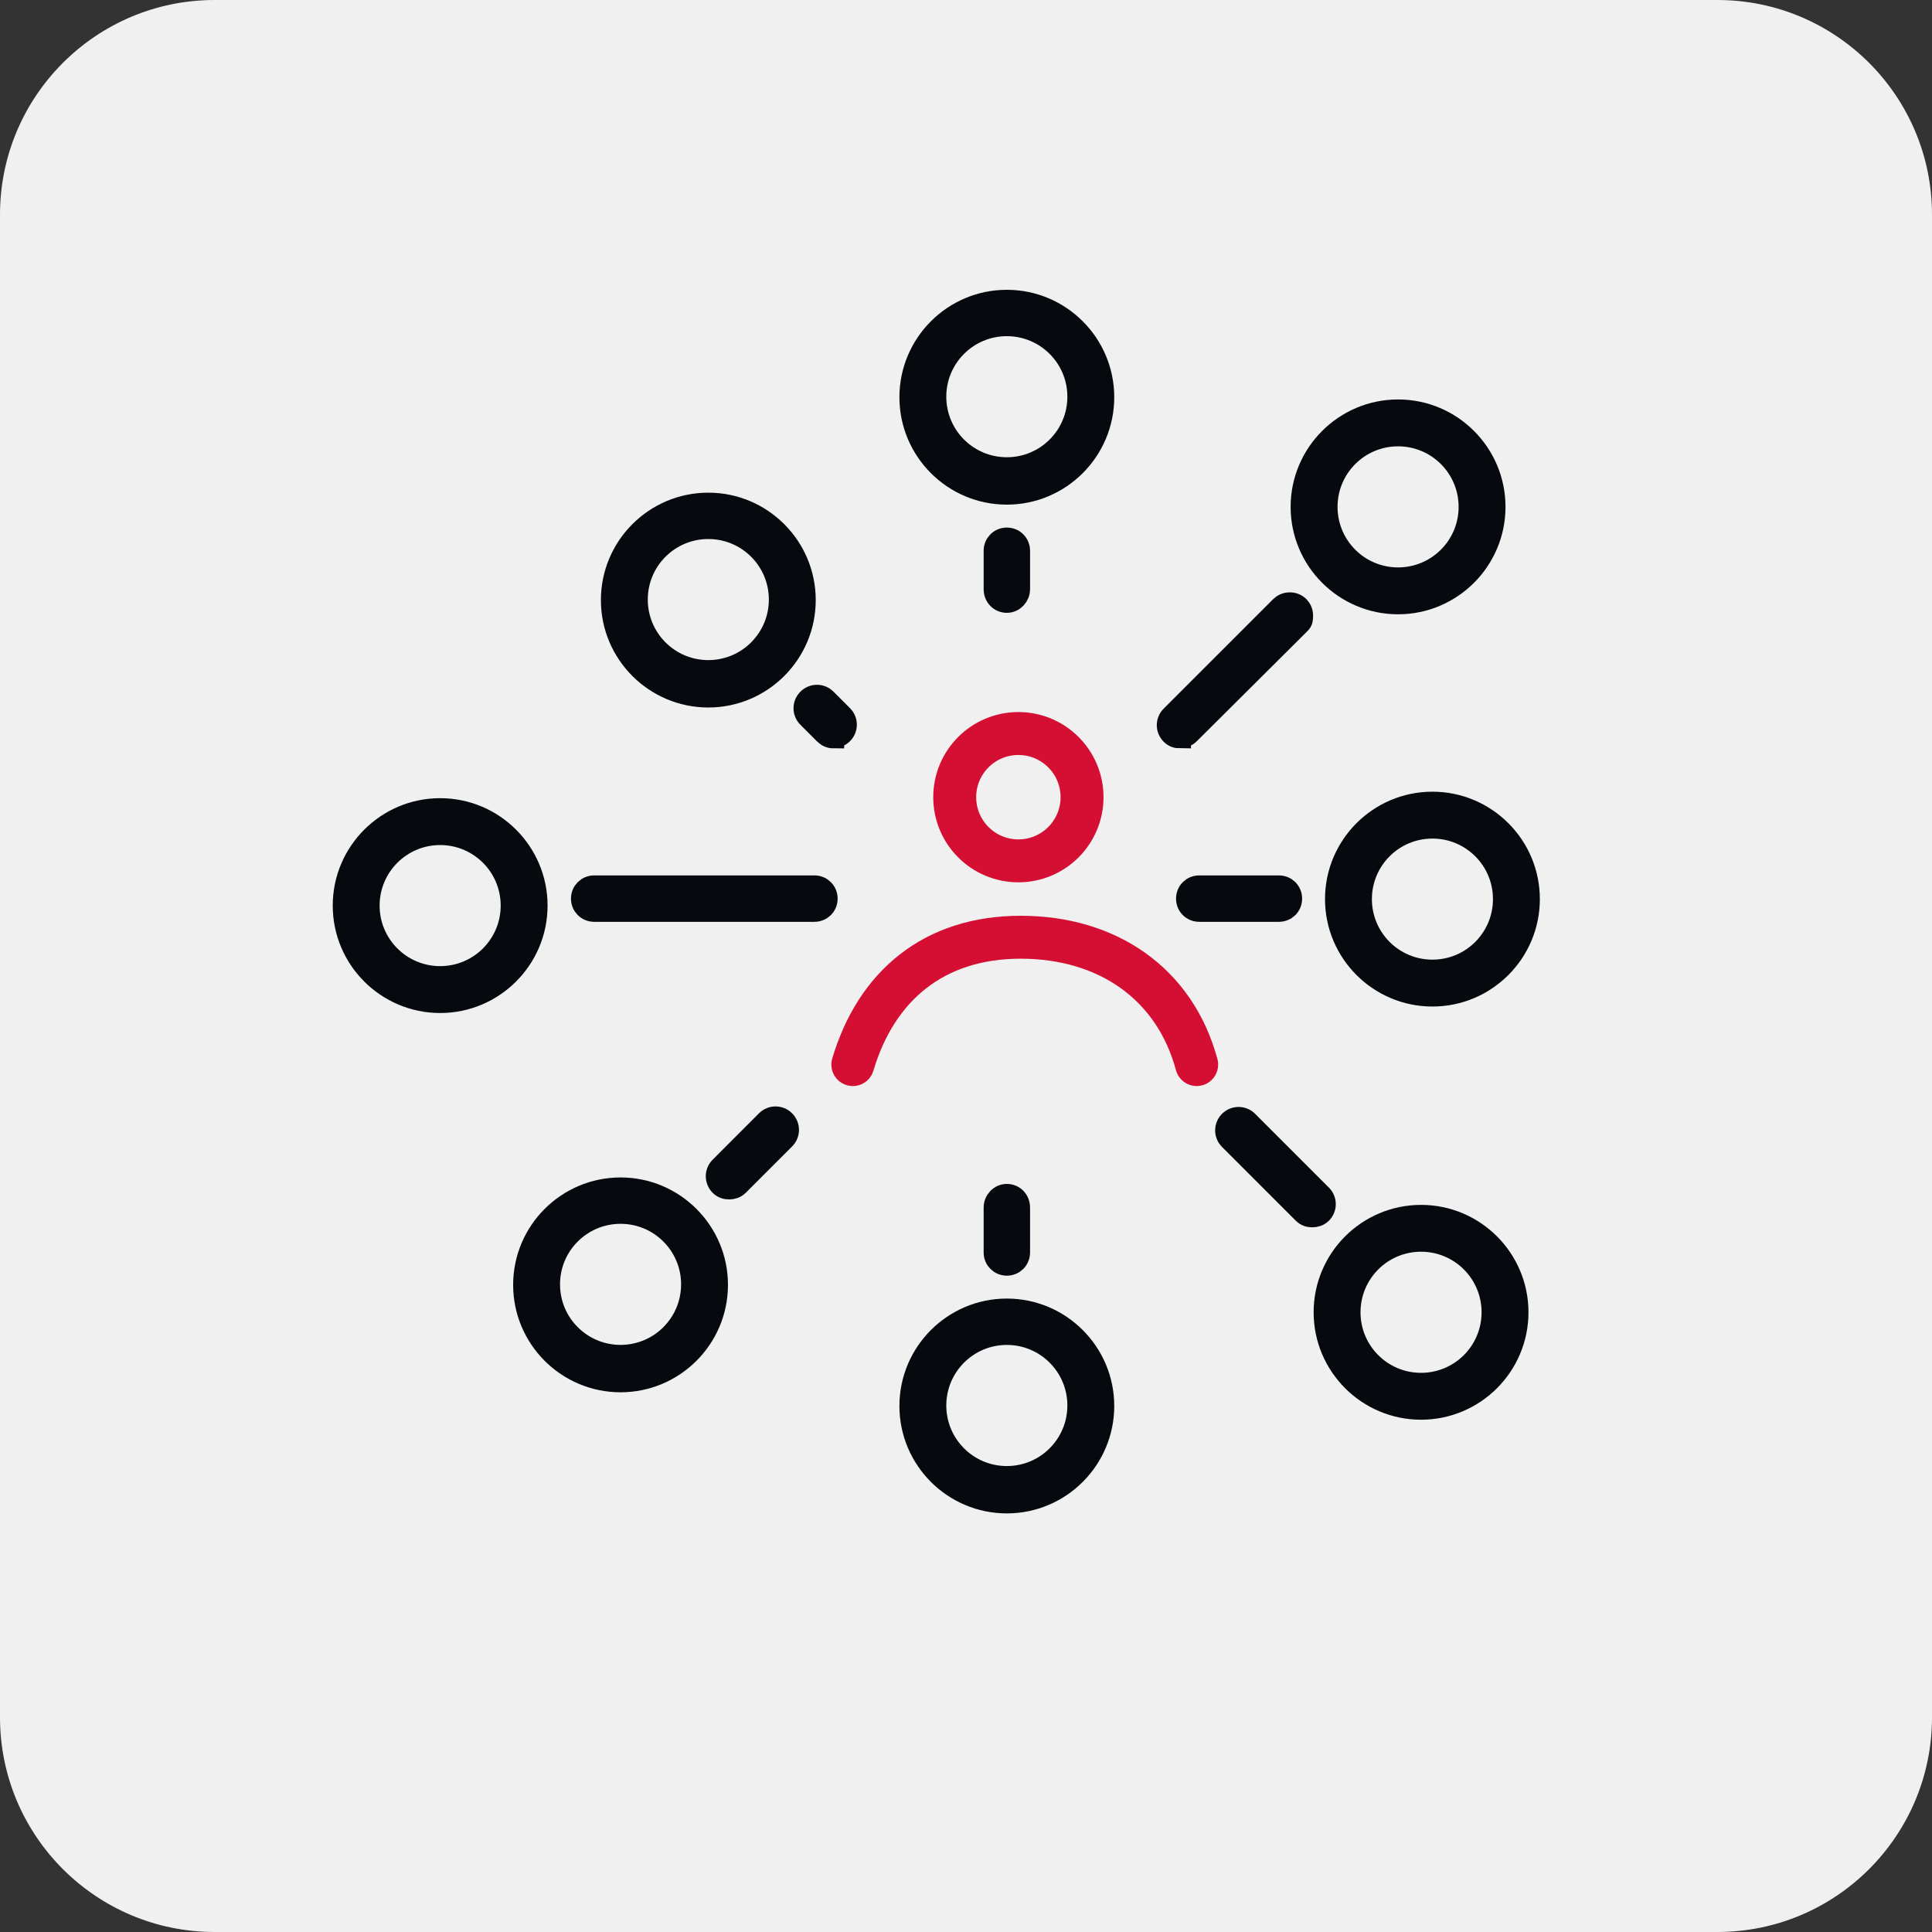<svg width="45" height="45" viewBox="0 0 45 45" fill="none" xmlns="http://www.w3.org/2000/svg">
<rect x="0" y="0" width="45" height="45" fill="#333333" stroke="none"/>
<path d="M40 0H5C2.239 0 0 2.239 0 5V40C0 42.761 2.239 45 5 45H40C42.761 45 45 42.761 45 40V5C45 2.239 42.761 0 40 0Z" fill="#F0F0F0"/>
<path d="M23.451 29.463C23.289 29.463 23.161 29.335 23.161 29.173V28.128C23.161 27.965 23.289 27.826 23.451 27.826C23.614 27.826 23.742 27.954 23.742 28.128V29.173C23.742 29.335 23.614 29.463 23.451 29.463Z" fill="#060A0F" stroke="#060A0F" stroke-width="0.5"/>
<path d="M23.451 14.024C23.289 14.024 23.161 13.896 23.161 13.722V12.828C23.161 12.665 23.289 12.538 23.451 12.538C23.614 12.538 23.742 12.665 23.742 12.828V13.722C23.742 13.884 23.614 14.024 23.451 14.024Z" fill="#060A0F" stroke="#060A0F" stroke-width="0.5"/>
<path d="M30.567 28.337C30.486 28.337 30.416 28.314 30.358 28.256L28.64 26.538C28.524 26.422 28.524 26.236 28.64 26.12C28.756 26.004 28.942 26.004 29.058 26.12L30.776 27.838C30.892 27.954 30.892 28.14 30.776 28.256C30.718 28.314 30.637 28.337 30.567 28.337Z" fill="#060A0F" stroke="#060A0F" stroke-width="0.5"/>
<path d="M19.412 17.181C19.33 17.181 19.261 17.146 19.203 17.088L18.82 16.705C18.703 16.589 18.703 16.403 18.82 16.287C18.936 16.171 19.121 16.171 19.237 16.287L19.62 16.67C19.737 16.786 19.737 16.972 19.62 17.088C19.562 17.146 19.493 17.169 19.412 17.169V17.181Z" fill="#060A0F" stroke="#060A0F" stroke-width="0.5"/>
<path d="M29.789 21.221H27.932C27.769 21.221 27.642 21.093 27.642 20.931C27.642 20.768 27.769 20.64 27.932 20.64H29.789C29.952 20.64 30.079 20.768 30.079 20.931C30.079 21.093 29.952 21.221 29.789 21.221Z" fill="#060A0F" stroke="#060A0F" stroke-width="0.5"/>
<path d="M18.97 21.221H13.839C13.677 21.221 13.549 21.093 13.549 20.931C13.549 20.768 13.677 20.64 13.839 20.64H18.97C19.133 20.64 19.26 20.768 19.26 20.931C19.26 21.093 19.133 21.221 18.97 21.221Z" fill="#060A0F" stroke="#060A0F" stroke-width="0.5"/>
<path d="M27.49 17.181C27.409 17.181 27.339 17.158 27.281 17.1C27.165 16.984 27.165 16.798 27.281 16.682L29.824 14.139C29.882 14.082 29.951 14.047 30.044 14.047C30.207 14.047 30.334 14.174 30.334 14.337C30.334 14.499 30.3 14.488 30.253 14.546L27.699 17.088C27.641 17.146 27.572 17.169 27.49 17.169V17.181Z" fill="#060A0F" stroke="#060A0F" stroke-width="0.5"/>
<path d="M16.985 27.687C16.903 27.687 16.834 27.664 16.776 27.606C16.66 27.489 16.66 27.304 16.776 27.188L17.855 26.108C17.971 25.992 18.157 25.992 18.273 26.108C18.389 26.224 18.389 26.41 18.273 26.526L17.193 27.606C17.135 27.664 17.054 27.687 16.985 27.687Z" fill="#060A0F" stroke="#060A0F" stroke-width="0.5"/>
<path d="M23.451 11.504C22.209 11.504 21.199 10.494 21.199 9.252C21.199 8.01 22.209 7 23.451 7C24.693 7 25.703 8.01 25.703 9.252C25.703 10.494 24.693 11.504 23.451 11.504ZM23.451 7.58C22.534 7.58 21.791 8.323 21.791 9.24C21.791 10.158 22.534 10.9 23.451 10.9C24.368 10.9 25.111 10.158 25.111 9.24C25.111 8.323 24.368 7.58 23.451 7.58Z" fill="#060A0F" stroke="#060A0F" stroke-width="0.5"/>
<path d="M32.564 14.058C31.322 14.058 30.311 13.048 30.311 11.806C30.311 10.564 31.322 9.554 32.564 9.554C33.806 9.554 34.816 10.564 34.816 11.806C34.816 13.048 33.806 14.058 32.564 14.058ZM32.564 10.146C31.646 10.146 30.904 10.889 30.904 11.806C30.904 12.723 31.646 13.466 32.564 13.466C33.481 13.466 34.224 12.723 34.224 11.806C34.224 10.889 33.481 10.146 32.564 10.146Z" fill="#060A0F" stroke="#060A0F" stroke-width="0.5"/>
<path d="M33.364 23.194C32.122 23.194 31.112 22.184 31.112 20.942C31.112 19.7 32.122 18.69 33.364 18.69C34.606 18.69 35.616 19.7 35.616 20.942C35.616 22.184 34.606 23.194 33.364 23.194ZM33.364 19.282C32.447 19.282 31.704 20.025 31.704 20.942C31.704 21.859 32.447 22.602 33.364 22.602C34.282 22.602 35.024 21.859 35.024 20.942C35.024 20.025 34.282 19.282 33.364 19.282Z" fill="#060A0F" stroke="#060A0F" stroke-width="0.5"/>
<path d="M33.099 32.818C31.857 32.818 30.847 31.808 30.847 30.566C30.847 29.323 31.857 28.314 33.099 28.314C34.341 28.314 35.351 29.323 35.351 30.566C35.351 31.808 34.341 32.818 33.099 32.818ZM33.099 28.905C32.182 28.905 31.439 29.648 31.439 30.566C31.439 31.483 32.182 32.226 33.099 32.226C34.016 32.226 34.759 31.483 34.759 30.566C34.759 29.648 34.016 28.905 33.099 28.905Z" fill="#060A0F" stroke="#060A0F" stroke-width="0.5"/>
<path d="M23.451 35C22.209 35 21.199 33.99 21.199 32.748C21.199 31.506 22.209 30.496 23.451 30.496C24.693 30.496 25.703 31.506 25.703 32.748C25.703 33.99 24.693 35 23.451 35ZM23.451 31.076C22.534 31.076 21.791 31.82 21.791 32.736C21.791 33.654 22.534 34.397 23.451 34.397C24.368 34.397 25.111 33.654 25.111 32.736C25.111 31.82 24.368 31.076 23.451 31.076Z" fill="#060A0F" stroke="#060A0F" stroke-width="0.5"/>
<path d="M14.454 32.179C13.212 32.179 12.202 31.169 12.202 29.927C12.202 28.685 13.212 27.675 14.454 27.675C15.696 27.675 16.706 28.685 16.706 29.927C16.706 31.169 15.696 32.179 14.454 32.179ZM14.454 28.255C13.537 28.255 12.794 28.998 12.794 29.915C12.794 30.832 13.537 31.575 14.454 31.575C15.371 31.575 16.114 30.832 16.114 29.915C16.114 28.998 15.371 28.255 14.454 28.255Z" fill="#060A0F" stroke="#060A0F" stroke-width="0.5"/>
<path d="M10.252 23.345C9.01 23.345 8 22.335 8 21.093C8 19.851 9.01 18.841 10.252 18.841C11.494 18.841 12.504 19.851 12.504 21.093C12.504 22.335 11.494 23.345 10.252 23.345ZM10.252 19.433C9.335 19.433 8.592 20.176 8.592 21.093C8.592 22.01 9.335 22.753 10.252 22.753C11.169 22.753 11.912 22.01 11.912 21.093C11.912 20.176 11.169 19.433 10.252 19.433Z" fill="#060A0F" stroke="#060A0F" stroke-width="0.5"/>
<path d="M16.498 16.229C15.256 16.229 14.246 15.219 14.246 13.977C14.246 12.735 15.256 11.725 16.498 11.725C17.74 11.725 18.75 12.735 18.75 13.977C18.75 15.219 17.74 16.229 16.498 16.229ZM16.498 12.305C15.581 12.305 14.838 13.048 14.838 13.965C14.838 14.882 15.581 15.625 16.498 15.625C17.415 15.625 18.158 14.882 18.158 13.965C18.158 13.048 17.415 12.305 16.498 12.305Z" fill="#060A0F" stroke="#060A0F" stroke-width="0.5"/>
<path d="M23.72 20.051C24.539 20.051 25.203 19.387 25.203 18.568C25.203 17.749 24.539 17.085 23.72 17.085C22.901 17.085 22.237 17.749 22.237 18.568C22.237 19.387 22.901 20.051 23.72 20.051Z" stroke="#D50F34" stroke-linecap="round"/>
<path d="M27.873 24.796C27.363 22.91 25.796 21.83 23.774 21.83C21.751 21.83 20.41 22.963 19.864 24.796" stroke="#D50F34" stroke-linecap="round"/>
</svg>

